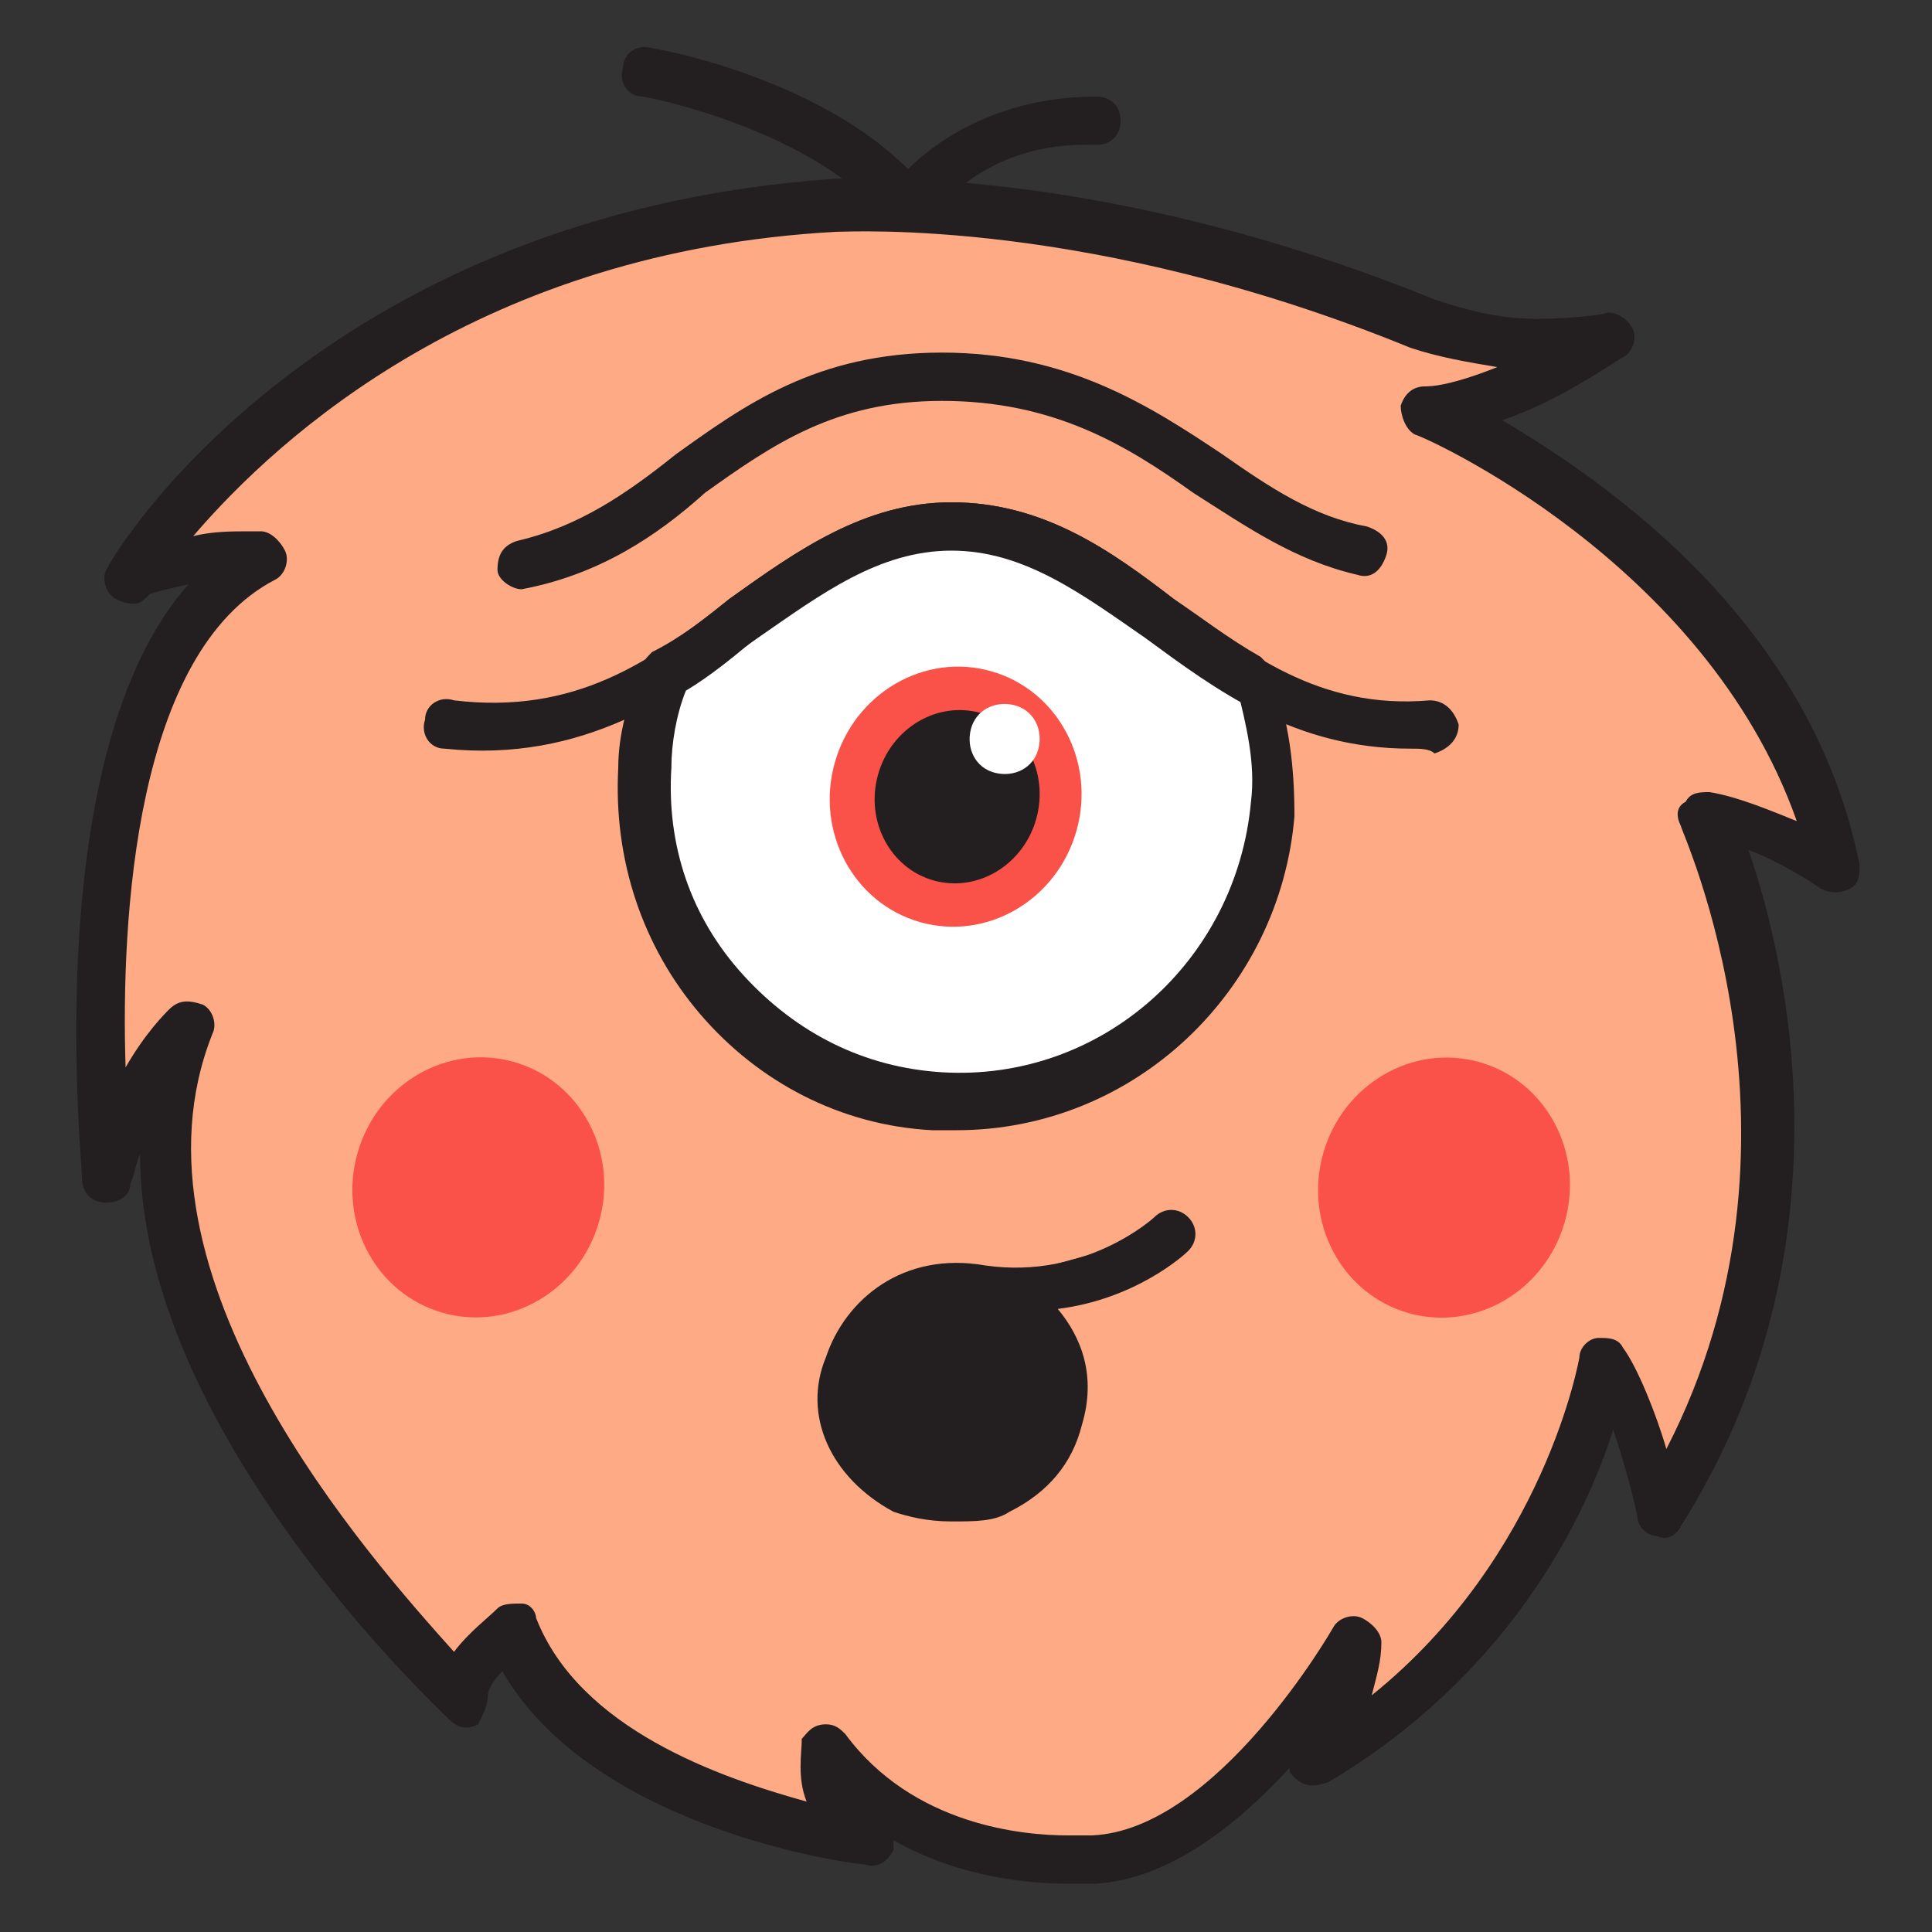 <svg xmlns="http://www.w3.org/2000/svg" xmlns:xlink="http://www.w3.org/1999/xlink" version="1.1" x="0px" y="0px" viewBox="0 0 40 40" enable-background="new 0 0 40 40" xml:space="preserve"><rect x="0" y="0" width="40" height="40" fill="#333333" stroke="none"/><g><g><path fill="#FEAB85" d="M17.3,4.2c0.4,0,5.4-0.3,12.2,2.5c1.8,0.7,3.8,0.3,3.8,0.3S31,8.5,29.5,8.5c0,0,7.1,3.1,8.4,9.5    c0,0-1.4-1-2.7-1.2c0,0,3.5,7.5-1,14.5c0,0-0.5-2.5-1.1-3.2c0,0-0.9,5.3-6,8.4c0,0,0.8-1.3,0.9-2.5c0,0-2.6,4.5-5.4,4.6    c0,0-3.5,0.4-5.5-2.2c0,0-0.3,1.2,0.8,1.9c0,0-5.9-0.7-7.3-4.4c0,0-1.1,0.8-1,1.4c0,0-8.3-7.6-5.8-13.9c0,0-1.4,1.6-1.7,3.1    c0,0-1.1-10.6,3.3-12.8c0,0-2.5-0.1-2.9,0.6C2.6,12.1,6.8,4.9,17.3,4.2z"></path><path fill="#231F20" d="M22.1,39c-0.7,0-2.2-0.1-3.6-0.9c0,0.1,0,0.2,0,0.2c-0.1,0.2-0.3,0.4-0.6,0.3c-0.2,0-5.6-0.7-7.5-4    c-0.2,0.2-0.3,0.4-0.3,0.5c0,0.2-0.1,0.4-0.2,0.6c-0.2,0.1-0.4,0.1-0.6-0.1c-0.3-0.3-6.4-6-6.4-11.7c-0.1,0.2-0.1,0.4-0.2,0.6    c0,0.3-0.3,0.4-0.5,0.4c-0.3,0-0.5-0.2-0.5-0.5c0-0.4-0.9-8.8,2.2-12.3c-0.5,0.1-0.8,0.2-0.8,0.2c0,0,0,0,0,0    c-0.1,0.1-0.2,0.2-0.3,0.2c-0.1,0-0.2,0-0.4-0.1c-0.2-0.1-0.3-0.4-0.2-0.6l0,0c0,0,0,0,0,0c0,0,0,0,0,0c0,0,0,0,0,0l0,0    c0,0,0,0,0,0c0,0,0,0,0,0l0,0c0,0,0,0,0,0c0,0,0,0,0,0c0,0,0,0,0,0v0C2.6,11,7,4.4,17.3,3.7c0.4,0,5.5-0.3,12.4,2.5    c0.6,0.2,1.3,0.4,2.1,0.4c0.8,0,1.4-0.1,1.4-0.1c0.2-0.1,0.5,0.1,0.6,0.3c0.1,0.2,0,0.5-0.2,0.6c-0.2,0.1-1.3,0.9-2.5,1.3    c2.2,1.3,6.4,4.2,7.4,9.2c0,0.2,0,0.4-0.2,0.5c-0.2,0.1-0.4,0.1-0.6,0c0,0-0.7-0.5-1.5-0.8c0.8,2.3,2.2,8.3-1.4,14    c-0.1,0.2-0.3,0.3-0.5,0.2c-0.2,0-0.4-0.2-0.4-0.4c-0.1-0.5-0.3-1.2-0.5-1.8c-0.6,1.9-2.2,5.1-5.9,7.3C27.2,37,27,37,26.8,36.8    c-0.1-0.1-0.1-0.1-0.1-0.2c-1.1,1.2-2.5,2.3-4,2.4C22.6,39,22.4,39,22.1,39z M17.1,35.7c0.2,0,0.3,0.1,0.4,0.2    c1.4,1.9,3.7,2.1,4.6,2.1c0.3,0,0.4,0,0.5,0c2.6-0.1,5-4.3,5-4.3c0.1-0.2,0.4-0.3,0.6-0.2c0.2,0.1,0.4,0.3,0.4,0.5    c0,0.4-0.1,0.7-0.2,1.1c3.6-2.9,4.3-7,4.3-7c0-0.2,0.2-0.4,0.4-0.4c0.2,0,0.4,0,0.5,0.2c0.3,0.4,0.7,1.4,0.9,2.1    c3.3-6.4,0.3-12.8,0.3-12.9c-0.1-0.2-0.1-0.4,0.1-0.5c0.1-0.2,0.3-0.2,0.5-0.2c0.6,0.1,1.3,0.4,1.8,0.6C35.3,11.6,29.4,9,29.3,9    C29.1,8.9,29,8.6,29,8.4C29.1,8.1,29.3,8,29.5,8c0,0,0,0,0,0c0.4,0,1-0.2,1.5-0.4c-0.6-0.1-1.2-0.2-1.8-0.4    c-6.6-2.7-11.6-2.4-11.9-2.4C10,5.2,5.8,9,4,11.1C4.4,11,4.8,11,5.2,11l0.2,0c0.2,0,0.4,0.2,0.5,0.4C6,11.6,5.9,11.9,5.7,12    c-2.9,1.5-3.2,7-3.1,10.1C3,21.4,3.4,21,3.5,20.9c0.2-0.2,0.4-0.2,0.7-0.1c0.2,0.1,0.3,0.4,0.2,0.6c-2,5,3.3,10.9,5,12.8    c0.3-0.4,0.7-0.7,0.9-0.9c0.1-0.1,0.3-0.1,0.5-0.1c0.2,0,0.3,0.2,0.3,0.3c0.9,2.3,3.8,3.3,5.6,3.8c-0.2-0.5-0.1-1-0.1-1.3    C16.7,35.9,16.8,35.7,17.1,35.7C17,35.7,17.1,35.7,17.1,35.7z"></path></g><g><path fill="#FFFFFF" d="M13.7,14c-0.2,0.6-0.4,1.3-0.4,2c-0.2,3.6,2.5,6.7,6.1,6.9c3.6,0.2,6.7-2.5,6.9-6.1c0.1-1-0.1-1.9-0.4-2.7    c-2.1-1.2-3.7-3.2-6.1-3.2C17.3,10.9,15.8,12.7,13.7,14z"></path><path fill="#231F20" d="M19.8,23.4L19.8,23.4c-0.2,0-0.3,0-0.5,0c-1.9-0.1-3.6-1-4.8-2.4c-1.2-1.4-1.8-3.2-1.7-5.1    c0-0.7,0.2-1.4,0.5-2.1c0-0.1,0.1-0.2,0.2-0.3c0.6-0.3,1.1-0.7,1.6-1.1c1.4-1,2.8-2,4.6-2c1.9,0,3.3,1,4.6,2    c0.6,0.4,1.1,0.8,1.8,1.2c0.1,0.1,0.2,0.2,0.2,0.3c0.4,1,0.5,2,0.5,3C26.5,20.5,23.5,23.4,19.8,23.4z M14.2,14.3    c-0.2,0.5-0.3,1.1-0.3,1.6c-0.1,1.6,0.4,3.1,1.5,4.3c1.1,1.2,2.5,1.9,4.1,2c3.3,0.2,6.1-2.3,6.4-5.6c0.1-0.8-0.1-1.6-0.3-2.4    c-0.6-0.4-1.2-0.8-1.7-1.2c-1.3-0.9-2.5-1.8-4-1.8c-1.5,0-2.7,0.9-4,1.8C15.2,13.6,14.7,14,14.2,14.3z"></path></g><path fill="#231F20" d="M29.2,15.5c-2.4,0-4-1.2-5.5-2.3c-1.3-0.9-2.5-1.8-4-1.8c-1.5,0-2.7,0.9-4,1.8c-1.7,1.2-3.6,2.6-6.5,2.3   c-0.3,0-0.5-0.3-0.4-0.6c0-0.3,0.3-0.5,0.6-0.4c2.5,0.3,4.1-0.8,5.7-2.1c1.4-1,2.8-2,4.6-2c1.9,0,3.3,1,4.6,2   c1.5,1.1,3,2.3,5.3,2.1c0.3,0,0.5,0.2,0.6,0.5c0,0.3-0.2,0.5-0.5,0.6C29.6,15.5,29.4,15.5,29.2,15.5z"></path><ellipse transform="matrix(0.962 0.272 -0.272 0.962 5.226 -4.764)" fill="#FA5148" cx="19.8" cy="16.5" rx="2.6" ry="2.7"></ellipse><ellipse transform="matrix(0.962 0.272 -0.272 0.962 7.07 -1.775)" fill="#FA5148" cx="9.9" cy="24.6" rx="2.6" ry="2.7"></ellipse><ellipse transform="matrix(0.962 0.272 -0.272 0.962 7.824 -7.21)" fill="#FA5148" cx="29.9" cy="24.6" rx="2.6" ry="2.7"></ellipse><ellipse transform="matrix(0.963 0.271 -0.271 0.963 5.221 -4.76)" fill="#231F20" cx="19.8" cy="16.5" rx="1.7" ry="1.8"></ellipse><path fill="#FFFFFF" d="M21.5,15.5c-0.1,0.4-0.5,0.6-0.9,0.5c-0.4-0.1-0.6-0.5-0.5-0.9c0.1-0.4,0.5-0.6,0.9-0.5   C21.4,14.7,21.6,15.1,21.5,15.5z"></path><path fill="#231F20" d="M18.8,4.8c-0.2,0-0.3-0.1-0.4-0.2C16.9,2.7,13.4,2,13.3,2c-0.3,0-0.5-0.3-0.4-0.6c0-0.3,0.3-0.5,0.6-0.4   c0.1,0,3.4,0.6,5.3,2.5C19.4,2.9,20.7,2,22.7,2c0.3,0,0.5,0.2,0.5,0.5c0,0.3-0.2,0.5-0.5,0.5c-2.4-0.1-3.4,1.5-3.4,1.5   C19.2,4.7,19,4.8,18.8,4.8C18.8,4.8,18.8,4.8,18.8,4.8z"></path><path fill="#231F20" d="M10.8,12.2c-0.2,0-0.5-0.2-0.5-0.4c0-0.3,0.1-0.5,0.4-0.6C12,10.9,13,10.2,14,9.4c1.4-1,2.9-2.1,5.5-2.1   c2.6,0,4.3,1.1,5.8,2.1c1,0.7,1.9,1.3,3,1.5c0.3,0.1,0.5,0.3,0.4,0.6c-0.1,0.3-0.3,0.5-0.6,0.4c-1.3-0.3-2.3-1-3.4-1.7   c-1.4-1-2.9-1.9-5.2-1.9c-2.2,0-3.5,0.9-4.9,1.9C13.6,11.1,12.4,11.9,10.8,12.2C10.8,12.1,10.8,12.2,10.8,12.2z"></path><g><path fill="#231F20" d="M24.3,25.5c0,0-1.6,1.5-4,1.1c-2.5-0.4-4.1,2.8-1.5,4.2c0.7,0.4,2.7,0.3,3.1-1.4c0.5-2-1.6-2.8-1.6-2.8"></path><path fill="#231F20" d="M19.7,31.5c-0.5,0-0.9-0.1-1.2-0.2c-1.3-0.7-1.9-2-1.4-3.2c0.4-1.2,1.6-2.2,3.3-1.9c0,0,0,0,0,0    c2.1,0.3,3.5-1,3.5-1c0.2-0.2,0.5-0.2,0.7,0c0.2,0.2,0.2,0.5,0,0.7c-0.1,0.1-1.1,1-2.7,1.2c0.5,0.6,0.8,1.4,0.5,2.4    c-0.2,0.8-0.7,1.4-1.5,1.8C20.6,31.5,20.2,31.5,19.7,31.5z M19.9,27.1c-0.9,0-1.6,0.6-1.8,1.3c-0.3,0.8,0.1,1.5,0.9,2    c0.3,0.1,0.9,0.2,1.5,0c0.5-0.2,0.8-0.6,0.9-1.1c0.4-1.4-1-2-1.2-2.1C20.1,27.1,20,27.1,19.9,27.1z"></path></g></g></svg>